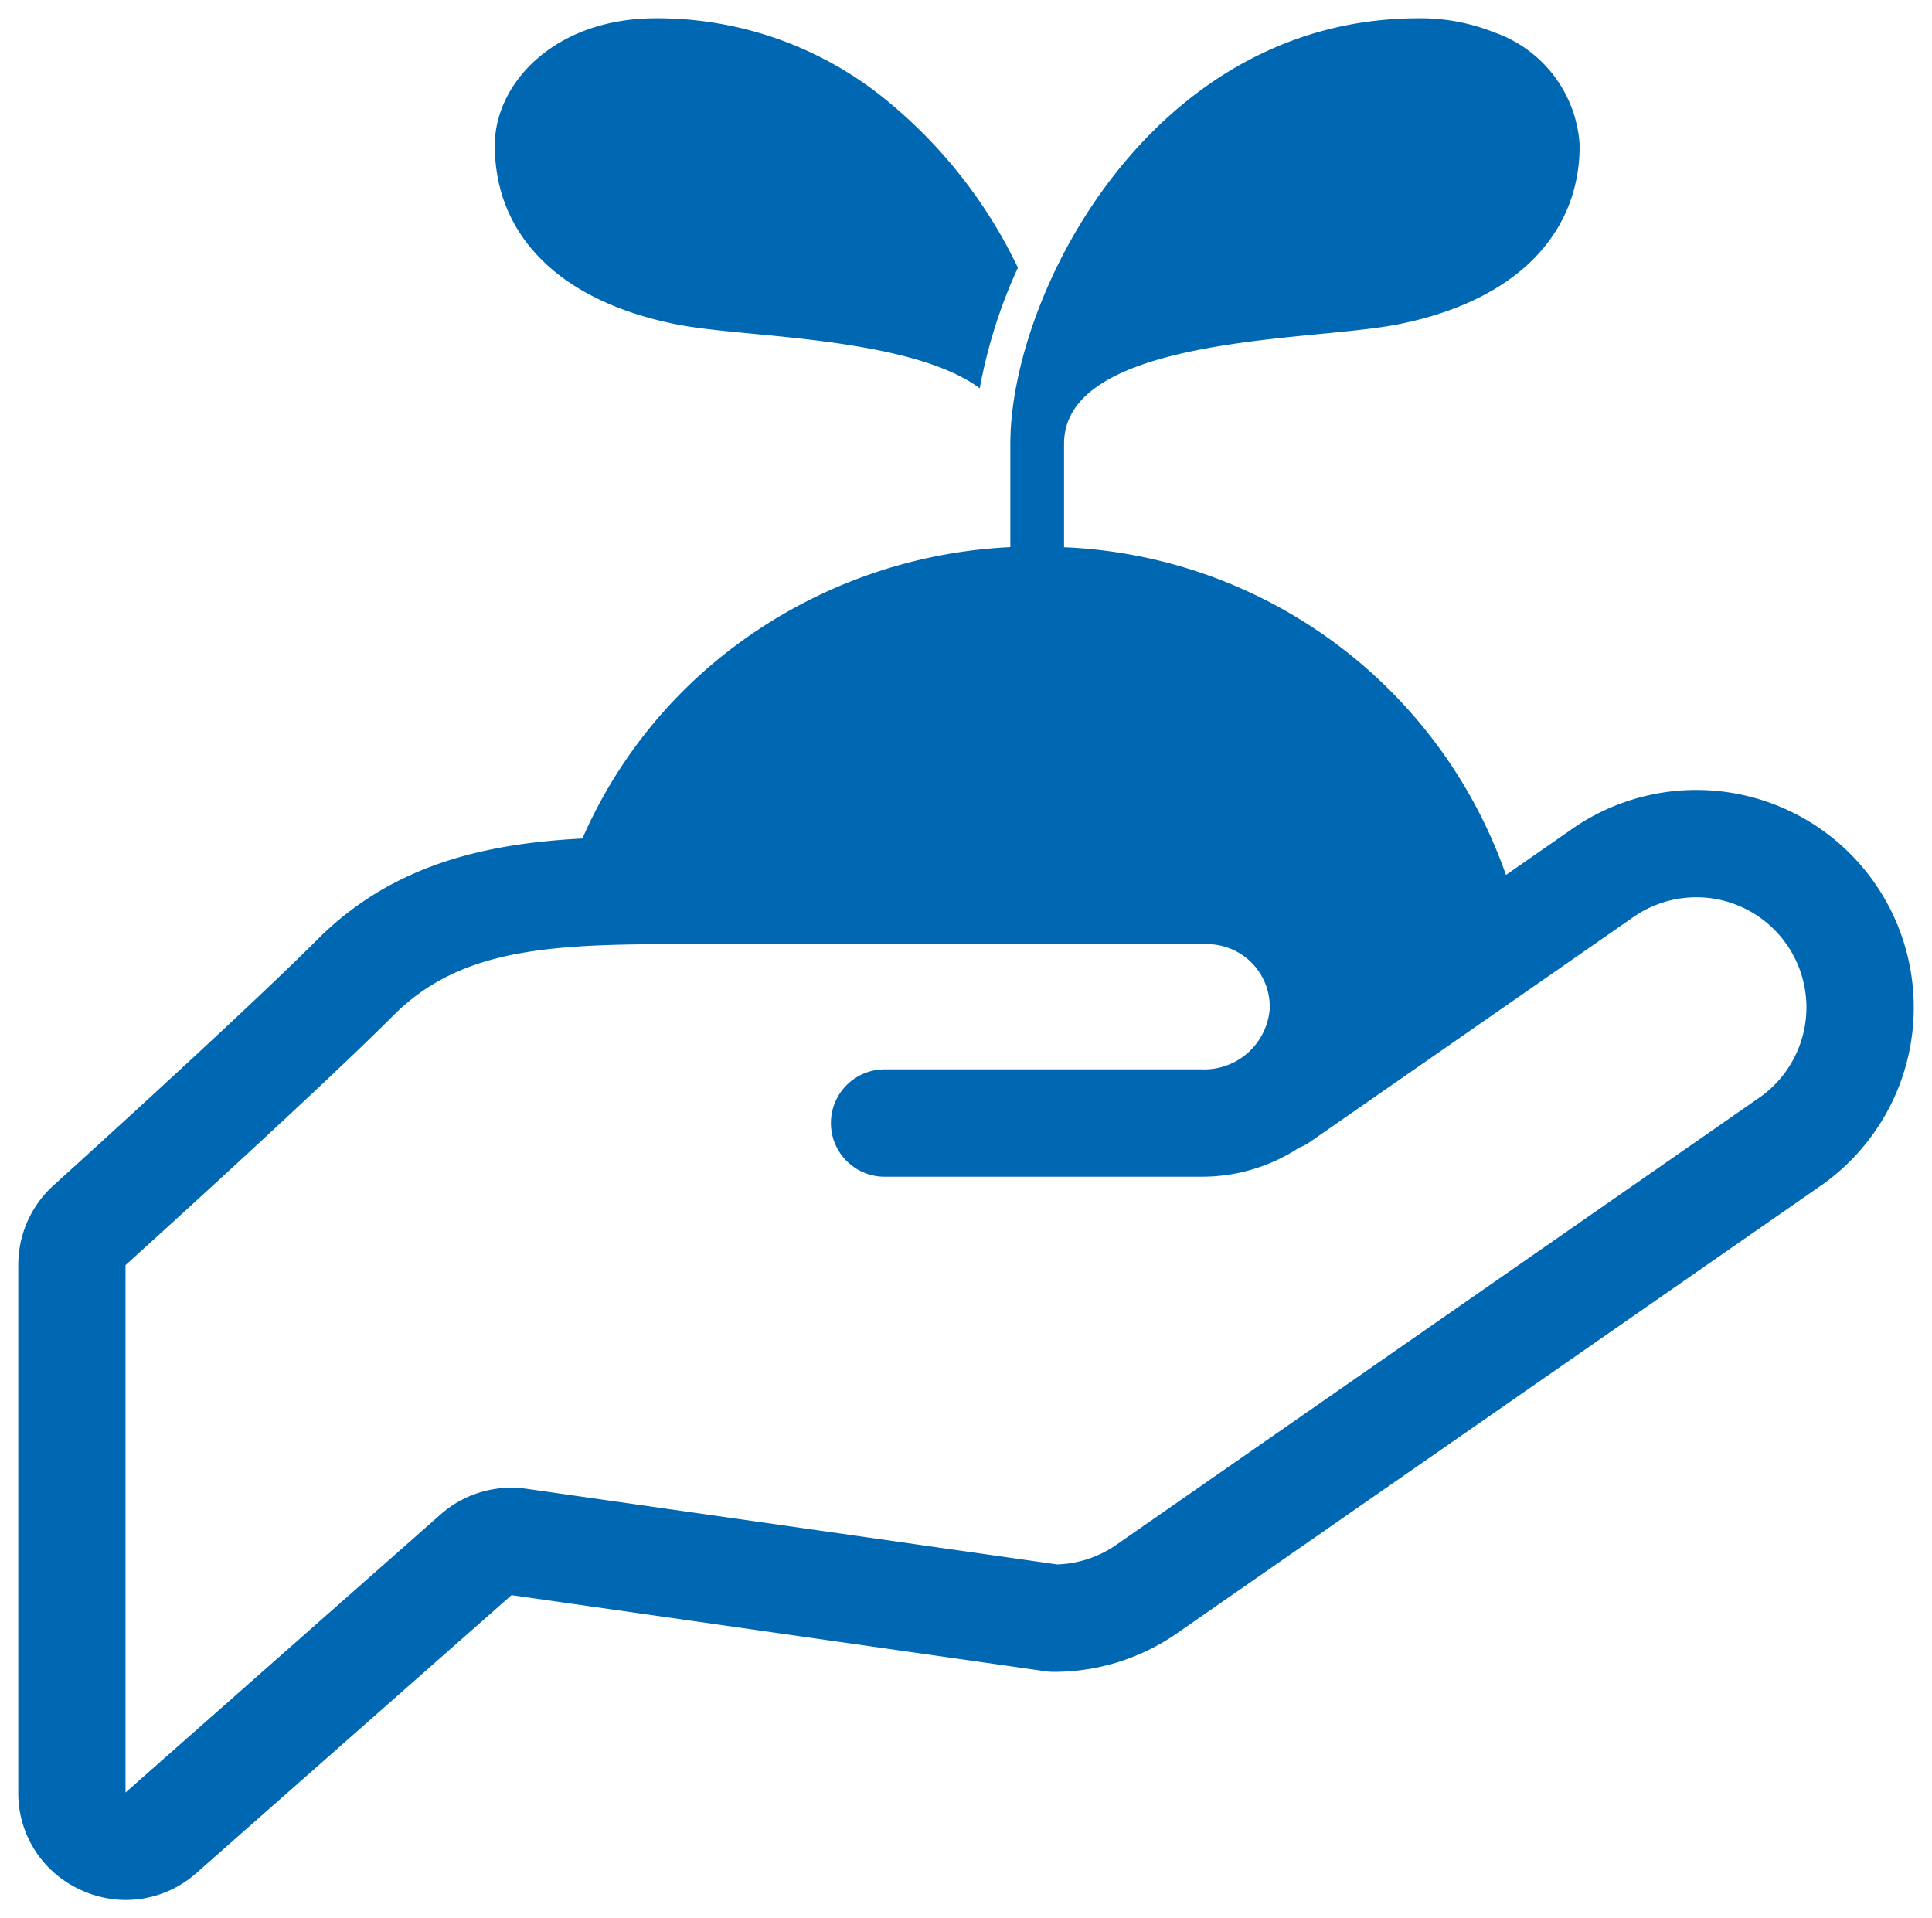 <?xml version="1.0" encoding="utf-8"?>
<svg xmlns="http://www.w3.org/2000/svg" width="52.904" height="52.529" viewBox="0 0 52.904 52.529">
  <path id="合体_29" data-name="合体 29" d="M1.73,51.263A2.905,2.905,0,0,1,0,48.584V34.139a2.94,2.94,0,0,1,.963-2.176c1.225-1.109,5.363-4.869,7.239-6.745,2.094-2.094,4.7-2.622,7.246-2.756a13.147,13.147,0,0,1,4.218-5.3,13.664,13.664,0,0,1,7.5-2.679V11.651C27.166,7.584,31.006,0,38.346,0A5.417,5.417,0,0,1,40.42.388a3.49,3.49,0,0,1,2.336,3.093c0,2.5-1.832,4.294-5.027,4.911-.527.1-1.223.169-2.029.248-2.812.272-7.063.684-7.063,3.01v2.836a13.416,13.416,0,0,1,12.1,8.975L42.5,22.234a5.953,5.953,0,0,1,6.9,9.707L31.792,44.183a5.9,5.9,0,0,1-3.437,1.1,1.468,1.468,0,0,1-.208-.014l-14.64-2.087L4.883,50.788a2.913,2.913,0,0,1-1.934.741A2.96,2.96,0,0,1,1.73,51.263ZM10.28,27.3c-1.923,1.923-6.107,5.725-7.343,6.845l0,14.442,8.623-7.611a2.926,2.926,0,0,1,2.36-.706l14.528,2.071a3,3,0,0,0,1.651-.559L47.707,29.536a3.014,3.014,0,0,0-3.512-4.9l-8.825,6.136a1.452,1.452,0,0,1-.3.159,4.837,4.837,0,0,1-2.652.792H23.685a1.47,1.47,0,0,1,0-2.939h8.737a1.8,1.8,0,0,0,1.847-1.66,1.716,1.716,0,0,0-1.714-1.769H17.991C14.505,25.356,12.086,25.492,10.28,27.3ZM26.327,10.132c-1.38-1.024-4.177-1.3-6.219-1.493-.77-.074-1.5-.144-2.031-.247-3.2-.617-5.028-2.407-5.028-4.911C13.048,1.77,14.7,0,17.455,0A9.9,9.9,0,0,1,23.62,2.12a13.348,13.348,0,0,1,3.753,4.71,13.946,13.946,0,0,0-1.044,3.3v0Z" transform="translate(0.5 0.5)" fill="#0068b3" stroke="rgba(0,0,0,0)" stroke-miterlimit="10" stroke-width="1"/>
</svg>